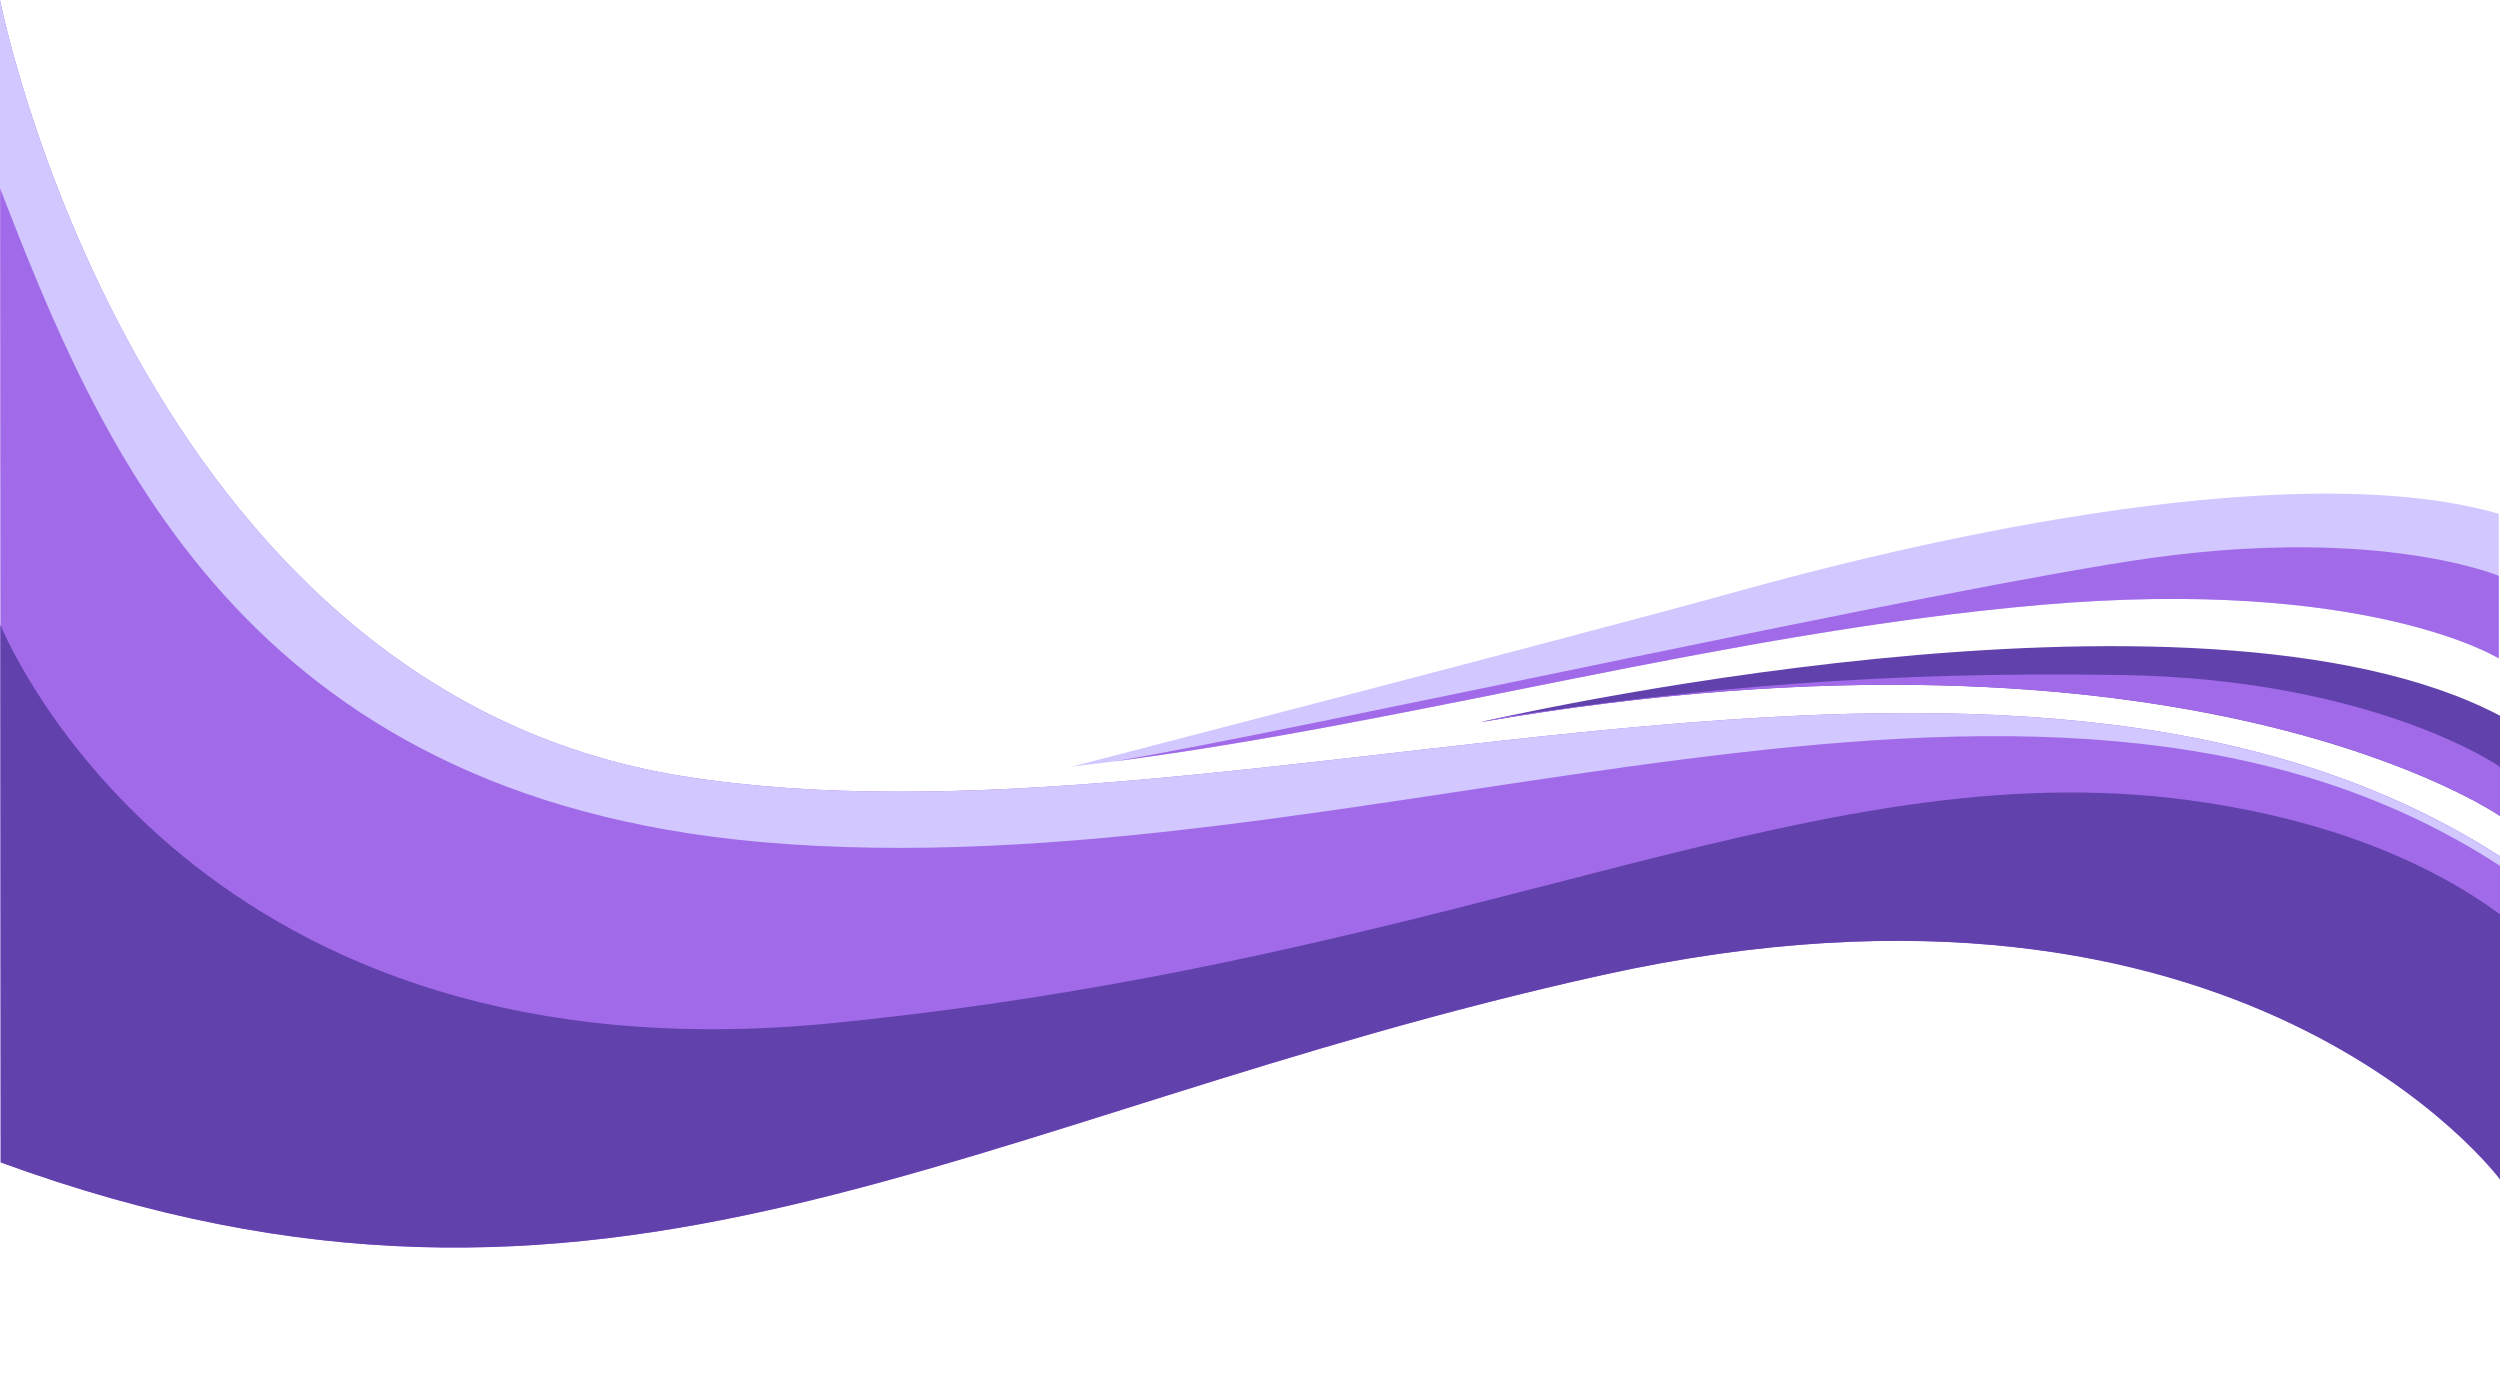 <?xml version="1.0" encoding="UTF-8" standalone="no"?><svg xmlns="http://www.w3.org/2000/svg" xmlns:xlink="http://www.w3.org/1999/xlink" fill="#000000" height="277" preserveAspectRatio="xMidYMid meet" version="1" viewBox="0.0 0.0 500.0 277.0" width="500" zoomAndPan="magnify"><g data-name="Layer 2"><g data-name="Layer 2"><g id="change1_1"><path d="M0,0S27,137.8,136.66,155.25s264-47.8,363.34,16v64.6S448.82,166.58,320.51,195,122.05,277,.14,232.48Z" fill="#a16ae8"/></g><g id="change2_1"><path d="M441.58,160.59c-76.82-12-144.45,31-274.72,44C40,217.3,1.94,129.46.07,124.94L.14,232.48C122.05,277,192.19,223.37,320.51,195S500,235.87,500,235.87v-53C487.11,173.35,468.08,164.72,441.58,160.59Z" fill="#6141ac"/></g><g id="change3_1"><path d="M136.66,155.25C27,137.8,0,0,0,0L0,37.63C19.94,89.13,48.59,159.2,152.11,168.4,272,179.06,406.5,112.31,500,173.17v-1.9C400.63,107.45,246.33,172.7,136.66,155.25Z" fill="#d2c7ff"/></g><g id="change2_2"><path d="M500,163.2S437.69,120,296,144.44c0,0,143-33.34,204-1.3Z" fill="#6141ac"/></g><g id="change3_2"><path d="M499.76,131.68S473.32,115.27,407.91,121,277.3,146.18,214.46,153.3c0,0,104.66-27.09,133.6-35.17s108.28-27.87,151.7-15.37Z" fill="#d2c7ff"/></g><g id="change1_2"><path d="M500,163.2v-9.64l-.24-.35S474.49,135.76,424.22,135c-48.32-.76-84.13,2.58-123.39,8.4-3.11.66-4.82,1.06-4.82,1.06C437.69,120,500,163.2,500,163.2Z" fill="#a16ae8"/></g><g id="change1_3"><path d="M214.46,153.3l.4-.05h-.17Z" fill="#a16ae8"/></g><g id="change1_4"><path d="M407.91,121c65.41-5.73,91.85,10.68,91.85,10.68V115.17s-23.45-9.89-69-3.64c-40.25,5.52-173.12,35-208,40.76C283,144.49,345.37,126.47,407.91,121Z" fill="#a16ae8"/></g></g></g></svg>